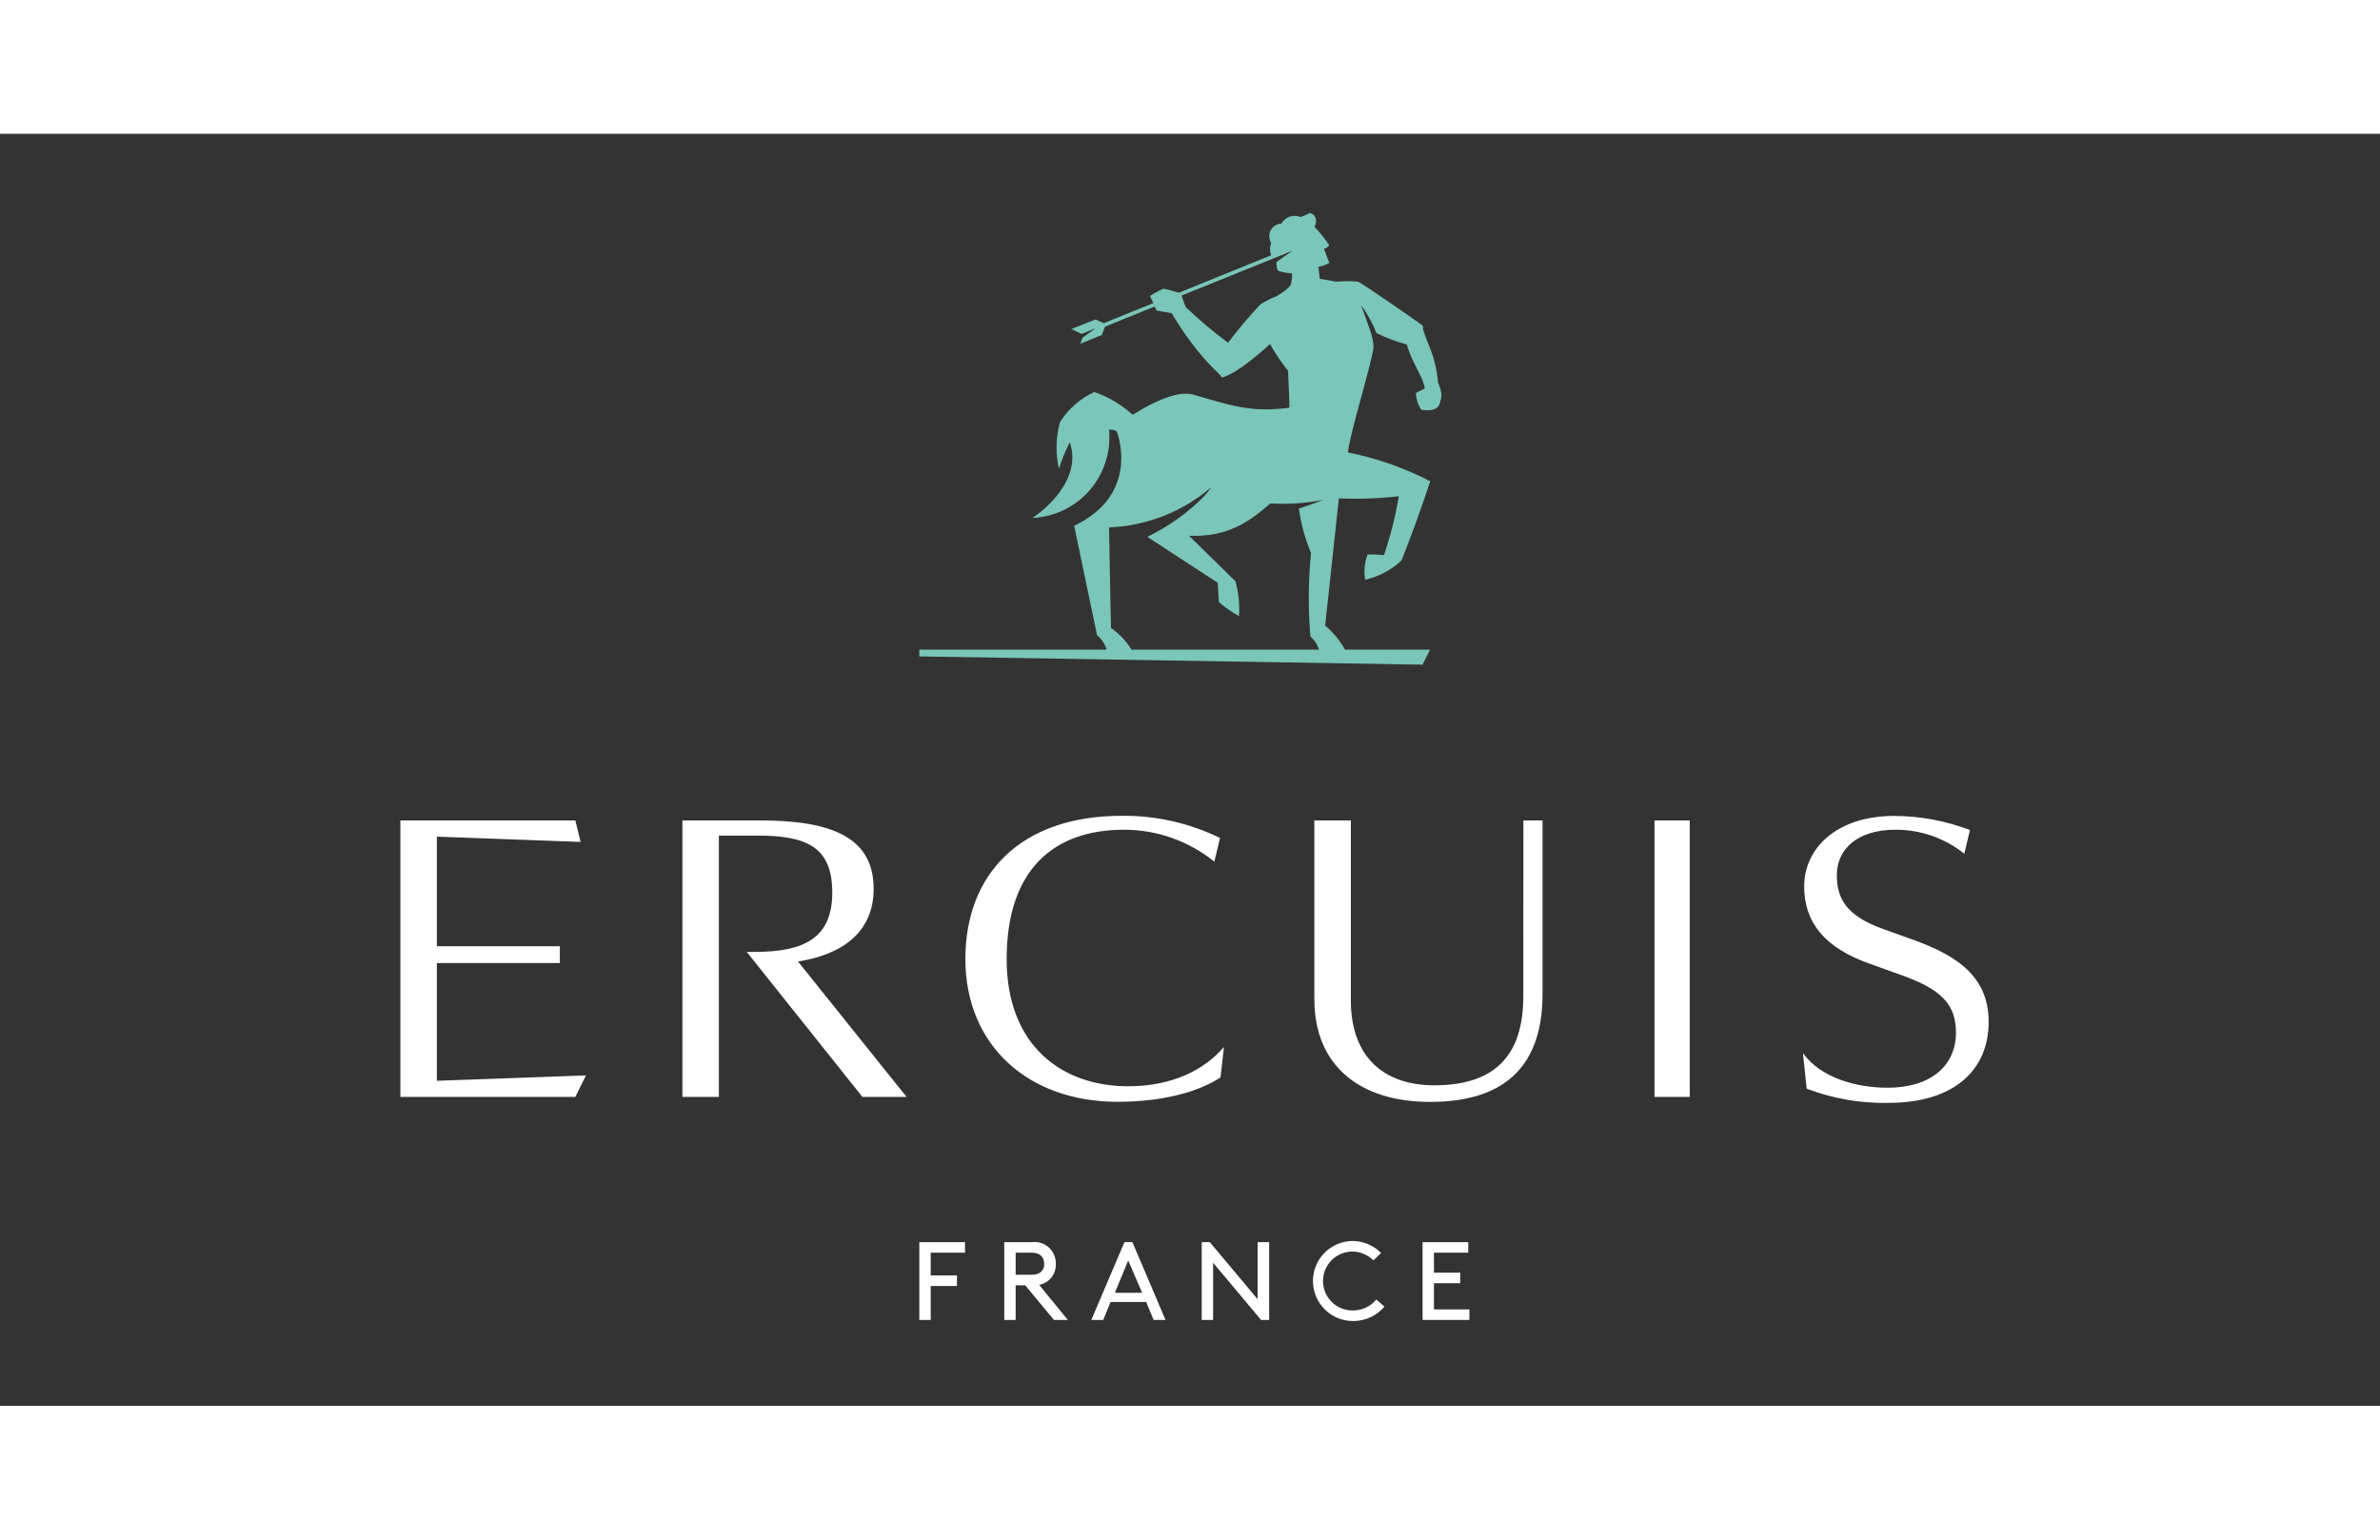 <svg width="119" height="77" viewBox="0 0 578 309" fill="none" xmlns="http://www.w3.org/2000/svg">
<rect x="0" y="0" width="578" height="309" fill="#333333" stroke="none"/>
<path fill-rule="evenodd" clip-rule="evenodd" d="M328.571 285.823C327.634 285.84 326.702 285.672 325.829 285.328C324.957 284.984 324.16 284.471 323.485 283.818C322.81 283.165 322.27 282.386 321.896 281.524C321.522 280.662 321.32 279.735 321.304 278.795C321.287 277.855 321.455 276.921 321.798 276.046C322.141 275.171 322.653 274.373 323.304 273.697C323.955 273.02 324.733 272.479 325.593 272.104C326.453 271.728 327.378 271.527 328.316 271.51C330.272 271.512 332.151 272.282 333.548 273.654L335.409 271.859C333.56 270 331.051 268.952 328.432 268.945C327.158 268.962 325.9 269.23 324.73 269.734C323.56 270.238 322.5 270.969 321.612 271.883C320.723 272.798 320.023 273.879 319.551 275.065C319.079 276.251 318.845 277.518 318.862 278.795C318.878 280.071 319.146 281.332 319.649 282.505C320.152 283.678 320.88 284.74 321.793 285.631C322.705 286.522 323.783 287.224 324.967 287.697C326.15 288.17 327.414 288.405 328.688 288.388C330.121 288.385 331.537 288.07 332.837 287.467C334.138 286.863 335.293 285.984 336.223 284.891L334.246 283.166C333.556 284.003 332.689 284.676 331.707 285.135C330.726 285.595 329.655 285.83 328.571 285.823ZM256.02 272.385C256.301 273.068 256.432 273.803 256.405 274.54C256.457 275.732 256.075 276.902 255.331 277.833C254.586 278.763 253.53 279.391 252.358 279.599L259.335 288.131H255.963L248.986 279.716H246.66V288.131H243.893V269.225H250.73C251.463 269.148 252.203 269.229 252.901 269.464C253.6 269.698 254.24 270.08 254.778 270.584C255.316 271.088 255.74 271.703 256.02 272.385ZM246.66 271.789V277.151H250.544C252.405 277.151 253.591 276.242 253.591 274.54C253.591 272.839 252.567 271.789 250.544 271.789H246.66ZM226.031 288.132H223.264V269.226H234.357V271.79H226.031V277.315H232.404V279.879H226.031V288.132ZM273.08 269.226L265.033 288.132H267.917L269.708 283.773H278.359L280.174 288.132H283.057L275.01 269.226H273.08ZM270.754 281.535L273.987 273.678L277.383 281.535H270.754ZM293.802 269.226L305.431 283.097V269.226H308.221V288.132H306.268L294.616 274.238V288.132H291.849V269.226H293.802ZM348.248 279.203V285.568H356.853V288.132H345.48V269.226H356.574V271.79H348.248V276.639H354.62V279.203H348.248Z" fill="white"/>
<path fill-rule="evenodd" clip-rule="evenodd" d="M273.987 231.364C257.87 231.364 244.474 221.48 244.474 200.475C244.474 178.841 255.823 169.05 272.94 169.05C280.937 169.036 288.696 171.777 294.918 176.813L296.29 171.055C288.857 167.417 280.677 165.573 272.405 165.67C247.799 165.67 234.45 179.867 234.45 200.429C234.45 221.666 249.962 235.141 271.382 235.141C281.778 235.141 290.662 232.973 296.407 229.219L297.244 221.829C292.592 227.261 284.848 231.364 273.987 231.364ZM135.957 201.431H106.095V230.035L142.306 228.73L139.724 233.952H97.234V166.789H139.724L141.004 172.011L106.095 170.729V197.352H135.957V201.431ZM348.316 231.131C362.363 231.131 369.945 224.557 369.945 209.544L369.968 166.789H374.62V208.961C374.62 227.821 363.968 235.164 347.293 235.164C330.617 235.164 319.198 226.702 319.198 210.15V166.789H328.059V210.476C328.059 224.394 336.222 231.131 348.316 231.131ZM410.366 166.789H401.808V233.952H410.366V166.789ZM184.587 166.789C202.193 166.789 212.17 171.009 212.17 183.411C212.17 194.321 204.007 199.473 193.797 201.058L220.171 233.952H209.449L181.355 198.727H183.285C195.146 198.727 202.123 195.487 202.123 184.297C202.123 173.107 195.727 170.472 183.89 170.472H174.587V233.952H165.726V166.789H184.587ZM446.089 180.078C446.089 185.812 448.415 189.822 456.811 192.969L463.276 195.301C473.835 198.961 483.045 203.833 482.952 215.815C482.952 227.169 474.812 235.398 458.671 235.398C451.875 235.551 445.114 234.379 438.763 231.948L437.856 223.322C442.229 229.383 450.95 231.714 458.322 231.714C470.021 231.714 475.021 225.397 475.021 218.473C475.021 211.549 471.718 207.796 461.067 204.113L454.601 201.781C442.81 197.772 438.159 191.291 438.159 182.828C438.159 173.504 446.089 165.694 460.043 165.694C466.324 165.719 472.548 166.88 478.416 169.121L477.044 174.879C472.275 171.055 466.337 168.996 460.229 169.051C451.369 169.051 446.089 173.573 446.089 180.078Z" fill="white"/>
<path d="M318.384 101.865C317.719 108.607 317.673 115.396 318.244 122.147C319.24 122.959 319.962 124.057 320.314 125.294H274.777C273.519 123.203 271.821 121.413 269.8 120.049L269.335 95.618C278.463 95.253 287.204 91.821 294.15 85.873C293.591 86.697 292.969 87.477 292.289 88.204C288.311 92.178 283.696 95.456 278.637 97.902L295.731 109.069L296.01 113.731C297.495 115.06 299.135 116.203 300.894 117.135C301.094 114.293 300.803 111.438 300.034 108.696L288.777 97.646C298.08 97.972 303.174 94.429 308.523 89.79C312.844 90.039 317.18 89.749 321.43 88.927C320.198 89.417 316.011 90.862 315.453 91.048C315.959 94.751 316.944 98.371 318.384 101.819V101.865ZM310.127 39.412C308.726 39.95 307.378 40.622 306.104 41.416C303.326 44.388 300.702 47.5 298.243 50.741C294.627 48.075 291.186 45.178 287.94 42.069L286.94 39.295L313.895 28.408L310.011 31.112C309.962 31.835 310.074 32.559 310.337 33.234C311.439 33.646 312.603 33.867 313.779 33.887C313.814 34.772 313.728 35.659 313.523 36.521C313.221 37.57 310.104 39.412 310.104 39.412H310.127ZM349.246 60.509C348.641 53.702 346.711 51.417 345.594 47.501C345.594 47.501 345.594 46.872 345.594 46.685C345.594 46.499 330.663 36.218 329.803 35.915C328.031 35.763 326.249 35.763 324.477 35.915L320.5 35.215C320.5 35.029 320.198 32.301 320.198 32.301C321.124 32.158 322.016 31.842 322.826 31.369L321.547 27.942C322.054 27.799 322.502 27.497 322.826 27.079C321.787 25.49 320.595 24.006 319.267 22.65C319.849 21.111 319.802 19.853 318.174 19.223C318.174 19.223 317.011 19.806 315.849 20.226C315.015 19.868 314.078 19.832 313.22 20.125C312.361 20.417 311.641 21.018 311.197 21.811C310.663 21.828 310.143 21.987 309.689 22.27C309.235 22.552 308.863 22.95 308.611 23.422C308.359 23.895 308.235 24.425 308.252 24.961C308.269 25.497 308.427 26.018 308.709 26.473C308.351 27.452 308.351 28.526 308.709 29.504L286.335 38.596C285.847 38.456 282.917 37.617 282.545 37.617C281.416 38.123 280.327 38.715 279.289 39.388L280.079 41.137L268.032 46.009L266.079 45.1L260.171 47.431L262.683 48.62L266.102 47.198L262.916 49.529L262.357 50.998L267.59 48.876L268.358 46.848L280.428 41.953L280.87 42.932L284.568 43.584C286.833 47.482 289.457 51.158 292.406 54.565C293.638 55.917 294.894 57.245 296.22 58.504C296.452 58.737 296.615 59.25 296.941 59.157C301.08 57.968 308.43 51.068 308.43 51.068C309.709 53.356 311.179 55.532 312.825 57.572C312.825 59.344 313.174 64.169 313.128 66.524C303.825 67.829 298.638 65.894 289.871 63.377C286.847 62.514 282.103 63.89 275.079 68.249C272.383 65.796 269.218 63.916 265.776 62.724C262.331 64.302 259.421 66.854 257.404 70.067C256.409 73.761 256.329 77.642 257.171 81.374C257.869 79.16 258.748 77.008 259.799 74.94C262.892 83.915 253.613 91.491 250.729 93.31C253.378 93.195 255.975 92.541 258.364 91.388C260.752 90.236 262.881 88.607 264.622 86.603C266.363 84.599 267.678 82.26 268.488 79.73C269.298 77.2 269.586 74.531 269.335 71.886C269.335 71.886 270.8 71.769 271.242 72.375C271.963 74.263 276.172 87.925 260.869 95.221L266.427 121.797C267.534 122.703 268.345 123.922 268.753 125.294H223.262V126.949L345.478 128.954L347.292 125.294H326.64C325.397 123.078 323.766 121.104 321.826 119.466L325.151 88.554C330.01 88.769 334.878 88.598 339.71 88.041C338.899 92.903 337.693 97.69 336.105 102.355C334.786 102.198 333.456 102.151 332.128 102.215C331.377 104.158 331.176 106.272 331.547 108.323C334.842 107.569 337.881 105.961 340.361 103.66C342.687 97.809 345.013 91.468 347.339 84.404C341.038 81.129 334.303 78.774 327.338 77.411C328.105 71.629 332.617 57.782 333.57 51.977C333.57 49.226 332.315 46.662 330.524 41.556C332.051 43.68 333.316 45.982 334.291 48.41C336.651 49.577 339.121 50.506 341.664 51.184C342.803 55.497 345.734 59.227 346.013 61.861L343.873 62.957C343.899 64.405 344.343 65.814 345.152 67.013C345.152 67.013 348.269 67.713 349.408 66.081C349.811 65.209 350.04 64.267 350.083 63.307C349.937 62.378 349.679 61.47 349.315 60.602" fill="#7AC6B8"/>
</svg>
